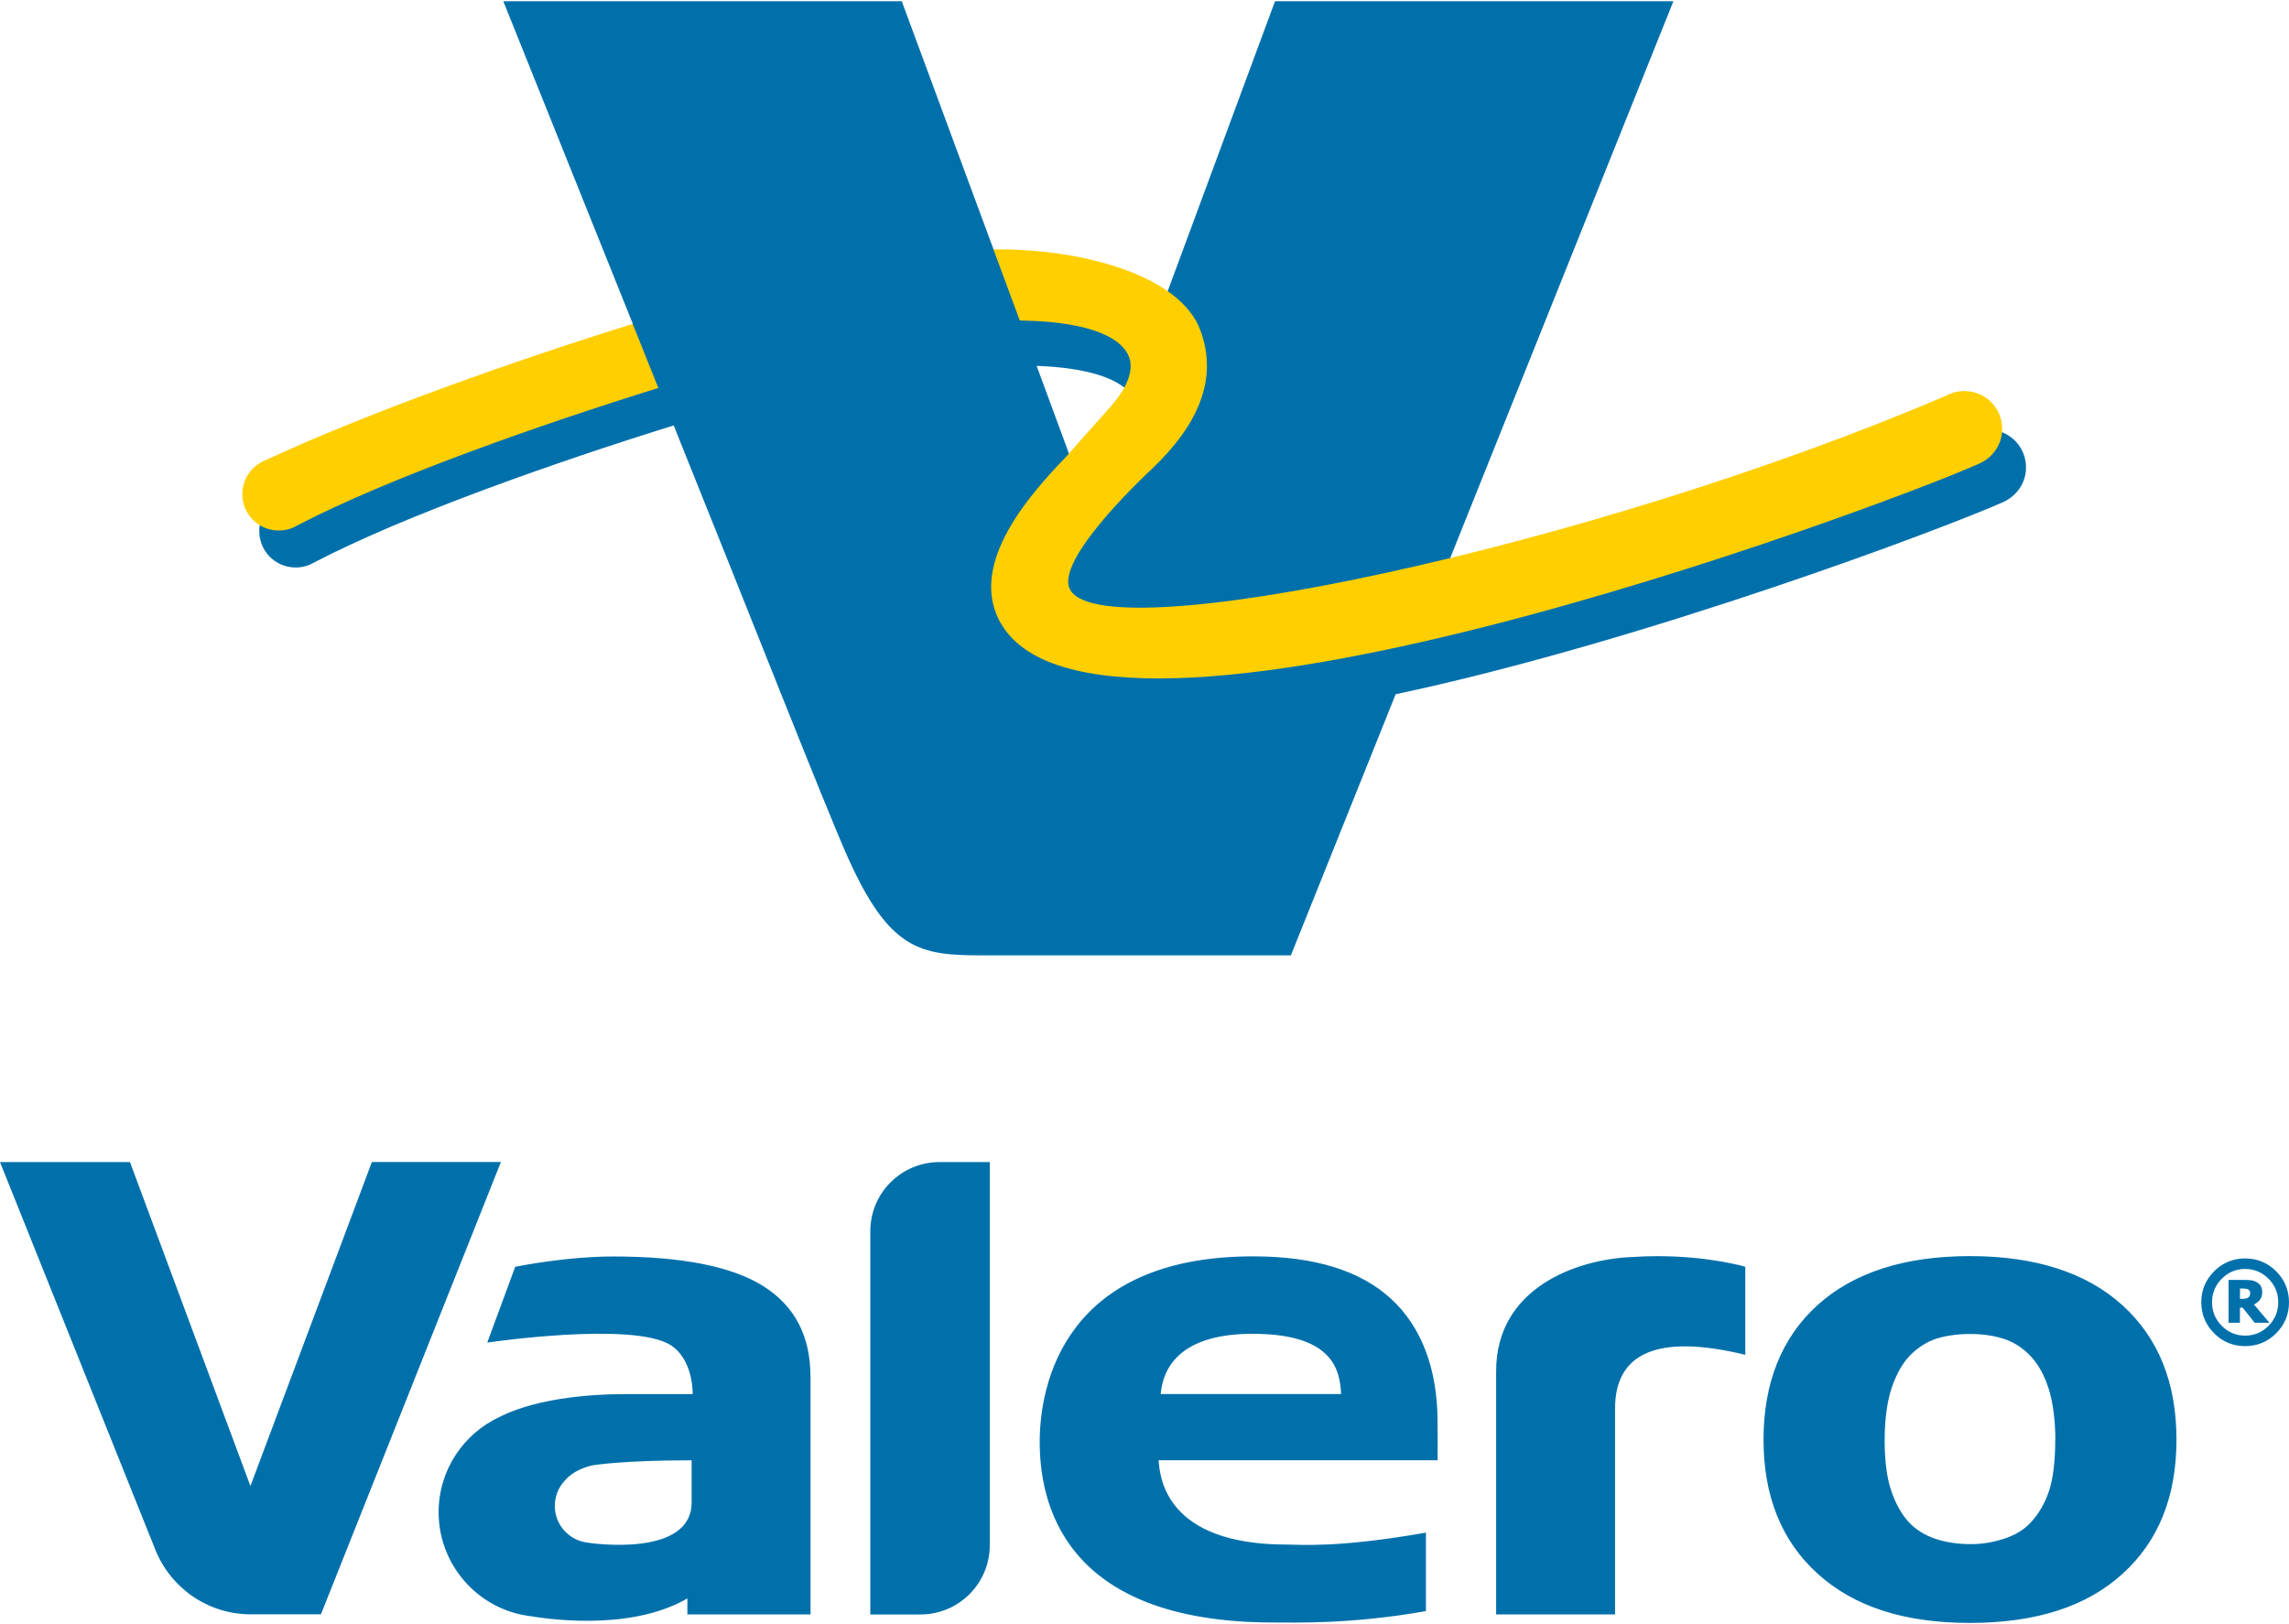 <?xml version="1.0" encoding="UTF-8"?>
<svg xmlns="http://www.w3.org/2000/svg" id="Layer_2" viewBox="0 0 372.66 264.08" width="372" height="264">
  <defs>
    <style>.cls-1{fill:#0070ab;}.cls-1,.cls-2{fill-rule:evenodd;}.cls-2{fill:#ffcf01;}</style>
  </defs>
  <g id="Layer_1-2">
    <g>
      <path class="cls-1" d="M81.94,0h64.87l14.94,40.41s0,.02,.01,.03l1.2,.48,3.81,10.17s.03,0,.04,0c13.46,.31,16.95,4.16,17.84,6.43,.67,1.73,.35,3.75-.93,6-2.02-2.06-6.49-3.83-14.95-4.14,2.76,7.45,5.62,15.27,5.62,15.27-6.66,6.92-15.2,17.27-10.92,25.67,3.05,5.99,11.51,9.03,25.15,9.03,43.95,0,123.47-30.54,133.24-34.89,1.87-.83,3.1-2.57,3.21-4.54,2.87,.66,4.91,3.25,4.77,6.3-.12,2.43-1.65,4.42-3.75,5.36-9.72,4.33-58.58,22.72-98.87,31.27l-17.06,42.52h-50.05c-10.23,0-15.27-.64-22.21-16.25-3.64-8.2-15.81-39.23-28.22-70.04-18.98,5.9-43.86,14.62-58.62,22.36-.89,.51-1.91,.79-3.01,.77-3.3-.05-5.89-2.73-5.84-6.03,.01-.63,.13-1.24,.32-1.81,.79,.54,1.75,.87,2.8,.88h.08c.86,0,1.71-.23,2.46-.65,17.01-8.92,46.87-18.68,58.48-22.33l-3.68-9.06,.35-.69L81.94,0Zm0,0l21.07,52.56m91.57,1.35c2.63,7.09,.13,14.14-7.62,21.55-1.61,1.48-15.65,14.63-13.77,20.29,.86,2.6,4.86,3.87,12.23,3.87,10.98,0,29.08-2.86,50.28-7.94L272.44,0h-64.86l-17.8,48.1c2.32,1.65,3.94,3.51,4.79,5.8Z"></path>
      <path class="cls-2" d="M107.19,62.98c-19.02,5.9-44.05,14.66-58.89,22.44-.88,.51-1.91,.79-3.01,.77-3.3-.05-5.89-2.73-5.84-6.03,.04-2.34,1.43-4.34,3.44-5.26,17.11-7.99,41.3-16.5,60.11-22.35,1.37,3.43,2.77,6.9,4.18,10.42Zm212.9,.51c-1.14-.05-2.22,.21-3.15,.7-57.32,24.59-139.12,42.18-142.88,31.26-1.81-5.25,13.52-19.33,13.52-19.33,7.25-6.92,10.86-14.39,7.85-22.53-3.31-8.98-19.27-13.32-33.69-13.18,.76,2.05,2.31,6.25,4.28,11.58,.25,0,.52,0,.75,.02,11.41,.26,15.94,3.09,17.02,5.85,1.27,3.26-2,7.11-3.56,8.81-1.13,1.23-6.76,7.62-6.76,7.62-5.71,5.93-15.64,17.02-10.83,26.46,14.97,29.38,142.54-17.86,159.57-25.44,2.1-.93,3.63-2.92,3.75-5.36,.16-3.43-2.44-6.3-5.88-6.46Z"></path>
      <path class="cls-1" d="M354.34,234.23c0,9.24-2.92,16.54-8.79,21.85-5.84,5.33-14.12,7.99-24.83,7.99s-18.88-2.66-24.77-7.99c-5.88-5.31-8.84-12.61-8.84-21.85s2.96-16.67,8.84-21.95c5.89-5.29,14.16-7.94,24.77-7.94s18.94,2.67,24.81,7.99c5.87,5.32,8.81,12.61,8.81,21.9Zm-19.72,.1c0-3.18-.37-6.08-1.05-8.28-.69-2.21-1.65-3.96-2.86-5.3-1.29-1.4-2.76-2.36-4.39-2.91-1.64-.54-3.5-.82-5.59-.82-1.97,0-3.75,.25-5.35,.72-1.59,.5-3.05,1.4-4.41,2.76-1.25,1.3-2.25,3.07-3.01,5.33-.75,2.26-1.13,5.22-1.13,8.5s.35,6.12,1.07,8.21c.71,2.1,1.64,3.76,2.76,5.01,1.17,1.29,2.64,2.21,4.39,2.81,1.76,.6,3.71,.88,5.85,.88,1.76,0,3.55-.28,5.37-.88,1.82-.59,3.28-1.48,4.36-2.66,1.3-1.41,2.28-3.11,2.96-5.1,.66-1.99,1.01-4.86,1.01-8.27Zm-202.66-10.36v38.72h-20.05v-2.61c-9.64,5.6-23.9,3.15-25.62,2.88-8.38-1.05-14.88-8.24-14.88-16.93,0-6.85,4.07-12.79,9.91-15.49,.66-.31,6.72-3.73,20.56-3.73h10.89c0-3.09-1.14-6.43-3.57-7.97-6.19-3.92-29.87-.42-29.87-.42l4.55-12.34c5.43-1.06,11.35-1.68,15.9-1.68,11.22,0,19.38,1.61,24.49,4.83,5.12,3.22,7.68,8.14,7.68,14.74Zm-19.36,13.62c-11.46,0-16.13,.82-16.13,.82-1.17,.26-3.1,.88-4.47,2.43-1.13,1.18-1.77,2.8-1.66,4.56,.18,2.87,2.35,5.14,5.08,5.56,.87,.17,17.18,2.51,17.18-6.52v-6.84Zm-52.06-48.56l-19.77,52.75-19.61-52.75H0l25.25,63.02c2.44,6.22,8.5,10.62,15.58,10.62h11.42l29.3-73.65h-21.01Zm81.15,11.26v62.4h8.17c6.23,0,11.28-5.05,11.28-11.27v-62.39h-8.19c-6.22,0-11.26,5.04-11.26,11.26Zm92.35,30.98s.03,4.58,.01,6.31h-45.42c.19,2.59,.97,13.73,20.85,13.73,2.36,0,8.17,.59,22.67-1.94v12.77c-12.04,2.16-21.45,1.86-24.81,1.86-34.69,0-38.07-20.05-38.07-29.44s4.1-30.18,34.76-30.18c9.97,0,17.47,2.31,22.49,6.96,4.9,4.52,7.52,11.4,7.52,19.93Zm-15.7-4.47c-.2-3.81-1.19-9.81-14.42-9.81s-14.69,6.98-14.95,9.81h29.37Zm47.36-22.31c-9.28,.38-22.12,5.18-22.12,18.56v39.63h19.36v-33.52c0-8.74,6.45-12.33,21.2-8.75v-14.34s-5.79-1.72-14.25-1.72c-1.34,0-2.73,.04-4.18,.14Zm106.96,7.37c0,1.96-.7,3.66-2.09,5.05-1.39,1.39-3.09,2.09-5.05,2.09s-3.66-.7-5.05-2.09c-1.39-1.39-2.09-3.09-2.09-5.05s.7-3.65,2.09-5.05c1.39-1.39,3.09-2.09,5.05-2.09s3.66,.7,5.05,2.09c1.39,1.39,2.09,3.09,2.09,5.05Zm-3.33,3.83c1.05-1.06,1.58-2.35,1.58-3.83s-.53-2.77-1.58-3.83c-1.05-1.06-2.33-1.6-3.81-1.6s-2.76,.54-3.81,1.6c-1.05,1.06-1.58,2.35-1.58,3.83s.53,2.77,1.58,3.83c1.05,1.06,2.33,1.6,3.81,1.6s2.76-.54,3.81-1.6Zm.12-.5h-2.38l-1.95-2.46h-.45v2.46h-1.85v-6.97h2.58c.46,0,.83,.02,1.11,.05,.29,.04,.58,.14,.87,.3,.32,.19,.56,.42,.7,.67,.15,.26,.22,.59,.22,.98,0,.53-.15,.97-.43,1.3-.24,.28-.55,.52-.92,.69l2.51,2.97Zm-4.78-3.88h.27c.23,0,.46-.02,.66-.06,.18-.03,.34-.09,.44-.18,.1-.07,.17-.16,.22-.28,.05-.11,.08-.27,.08-.44,0-.13-.03-.24-.08-.35-.04-.09-.12-.17-.23-.22-.1-.07-.25-.11-.38-.13-.14-.02-.33-.03-.58-.03h-.39v1.69Z"></path>
    </g>
  </g>
</svg>

